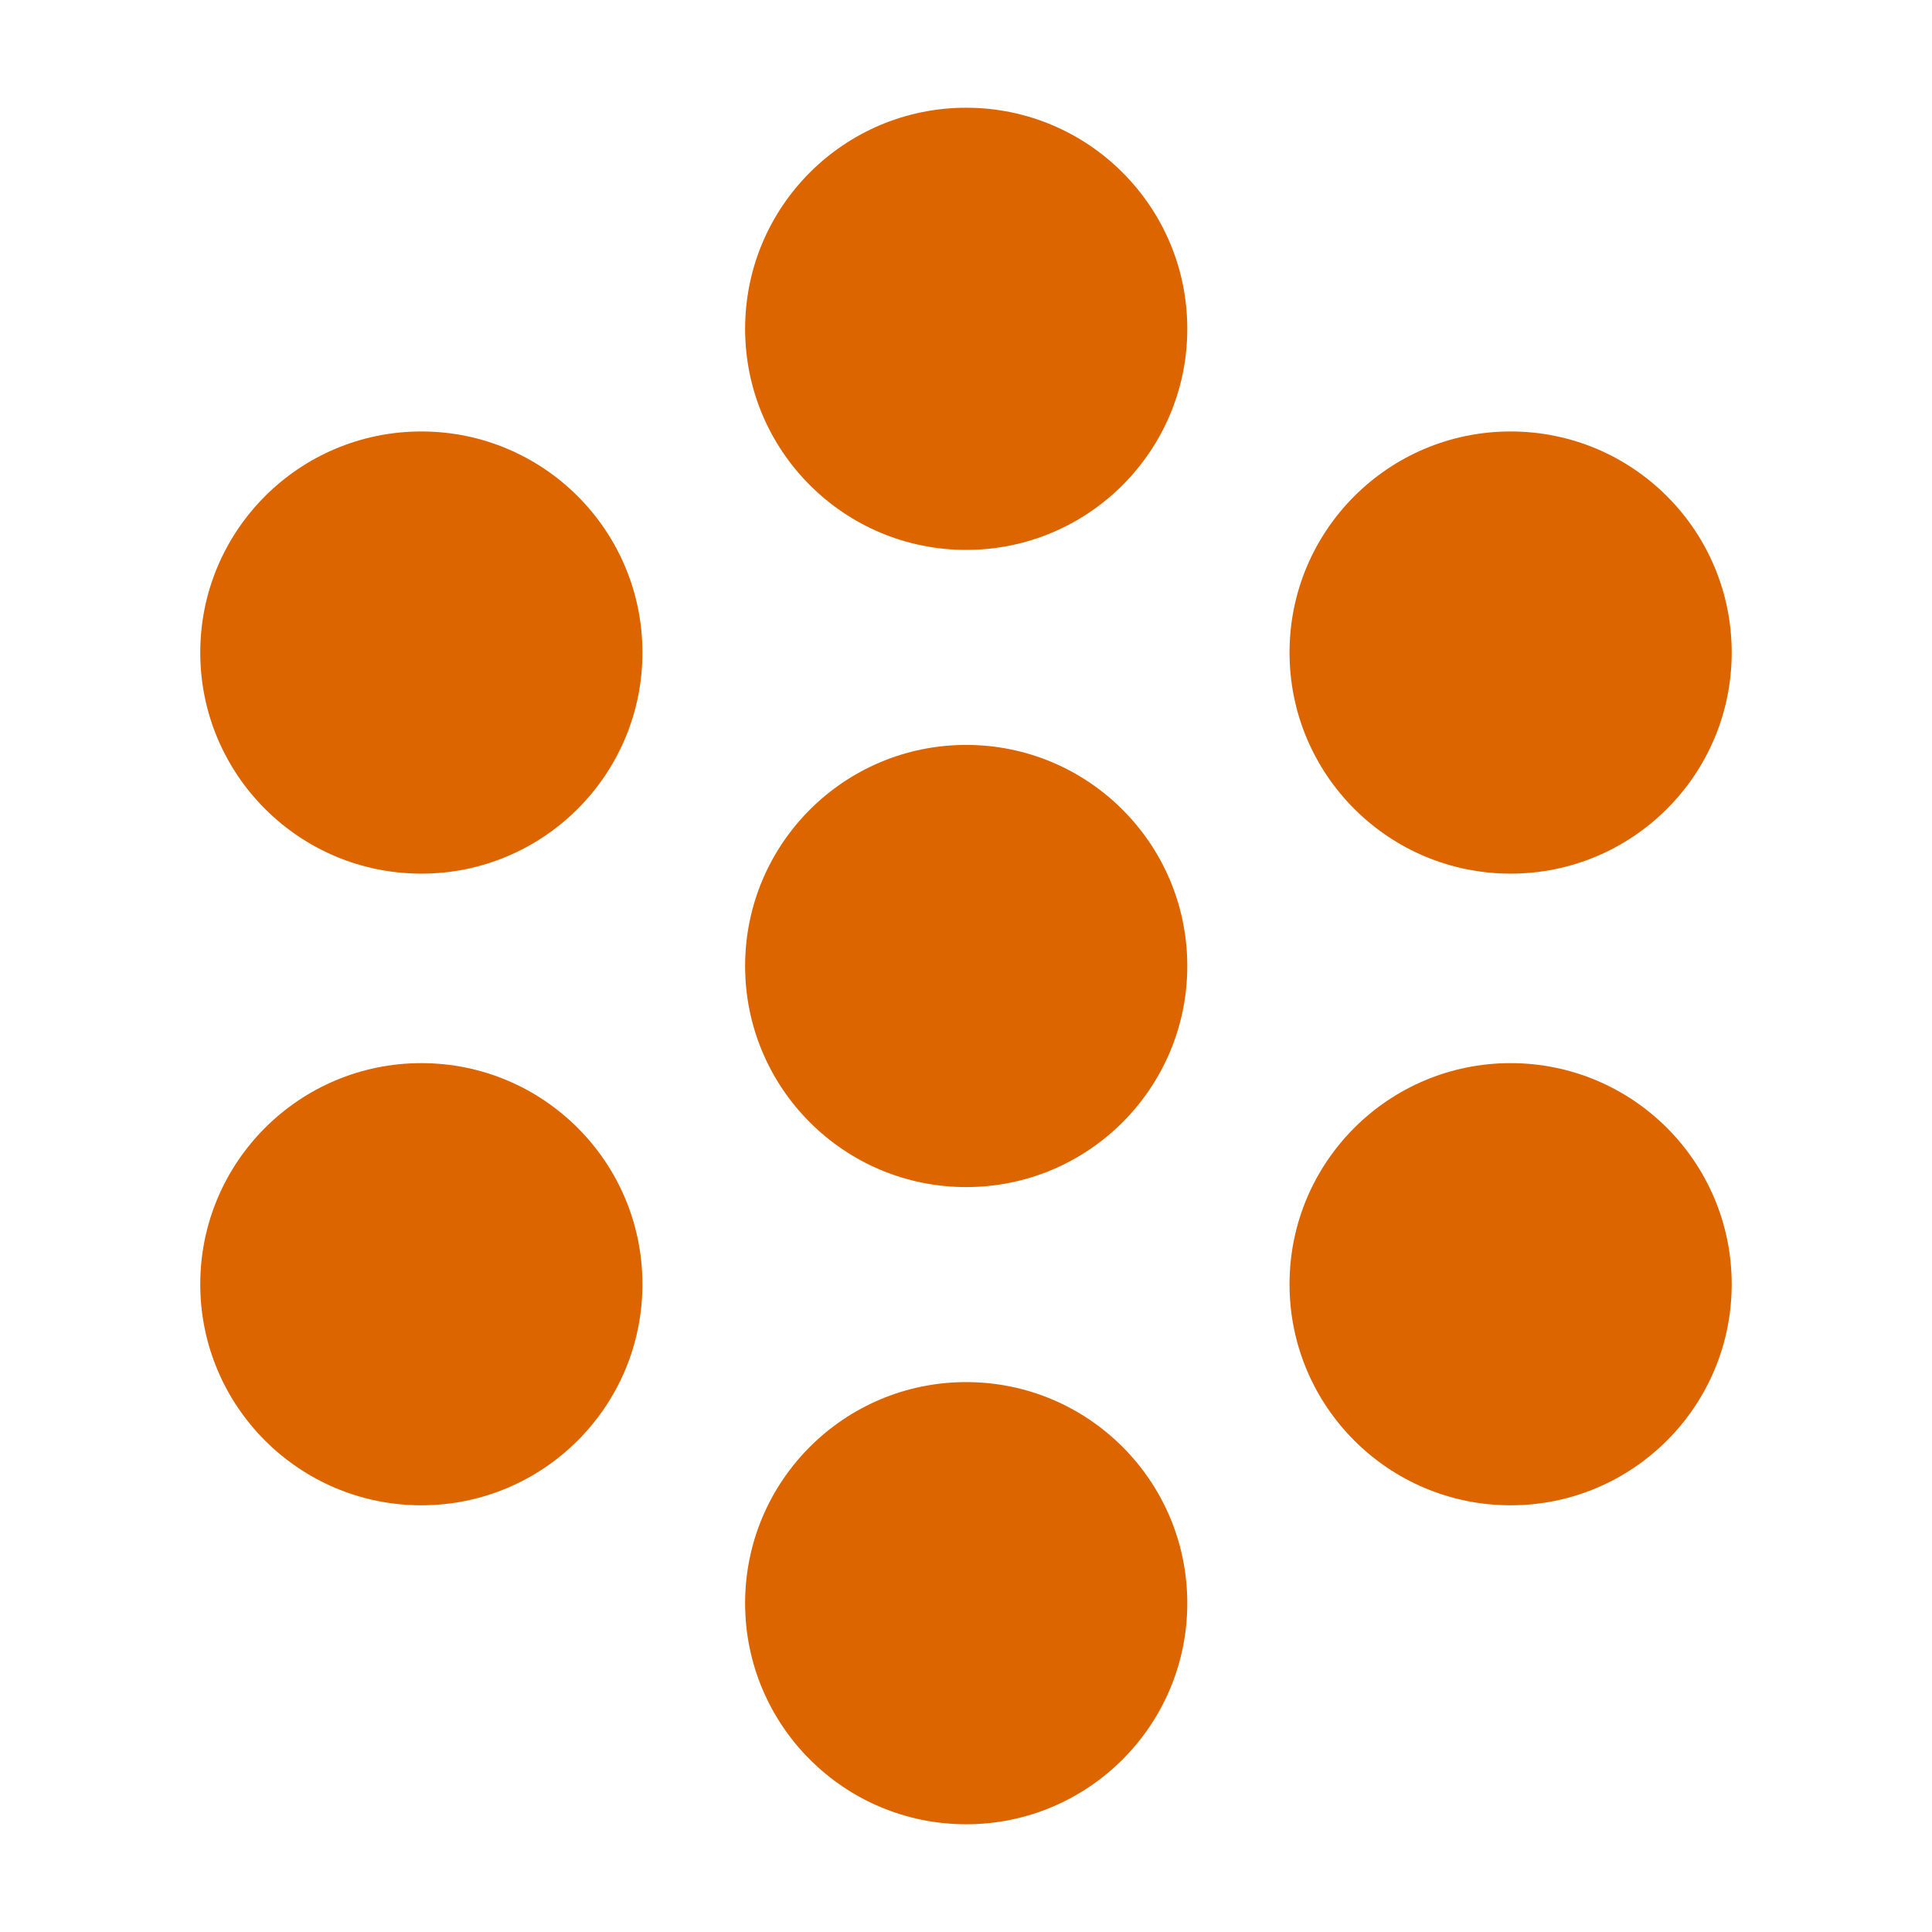 <?xml version="1.0" encoding="UTF-8"?>
<svg xmlns="http://www.w3.org/2000/svg" id="a" data-name="Calque 1" width="66.894" height="66.894" viewBox="0 0 66.894 66.894">
  <path d="M25.799,11.385c0-4.228,3.427-7.655,7.655-7.655s7.655,3.427,7.655,7.655-3.427,7.655-7.655,7.655-7.655-3.427-7.655-7.655" fill="#dc6500"></path>
  <path d="M25.799,33.447c0-4.228,3.427-7.655,7.655-7.655s7.655,3.427,7.655,7.655-3.427,7.655-7.655,7.655-7.655-3.427-7.655-7.655" fill="#dc6500"></path>
  <path d="M6.934,22.594c0-4.228,3.427-7.655,7.655-7.655s7.655,3.427,7.655,7.655-3.427,7.655-7.655,7.655-7.655-3.427-7.655-7.655" fill="#dc6500"></path>
  <path d="M6.934,44.465c0-4.228,3.427-7.655,7.655-7.655s7.655,3.427,7.655,7.655-3.427,7.655-7.655,7.655-7.655-3.427-7.655-7.655" fill="#dc6500"></path>
  <path d="M44.649,22.594c0-4.228,3.427-7.655,7.655-7.655s7.655,3.427,7.655,7.655-3.427,7.655-7.655,7.655-7.655-3.427-7.655-7.655" fill="#dc6500"></path>
  <path d="M44.649,44.465c0-4.228,3.427-7.655,7.655-7.655s7.655,3.427,7.655,7.655-3.427,7.655-7.655,7.655-7.655-3.427-7.655-7.655" fill="#dc6500"></path>
  <path d="M25.799,55.509c0-4.228,3.427-7.655,7.655-7.655s7.655,3.427,7.655,7.655-3.427,7.655-7.655,7.655-7.655-3.427-7.655-7.655" fill="#dc6500"></path>
</svg>
